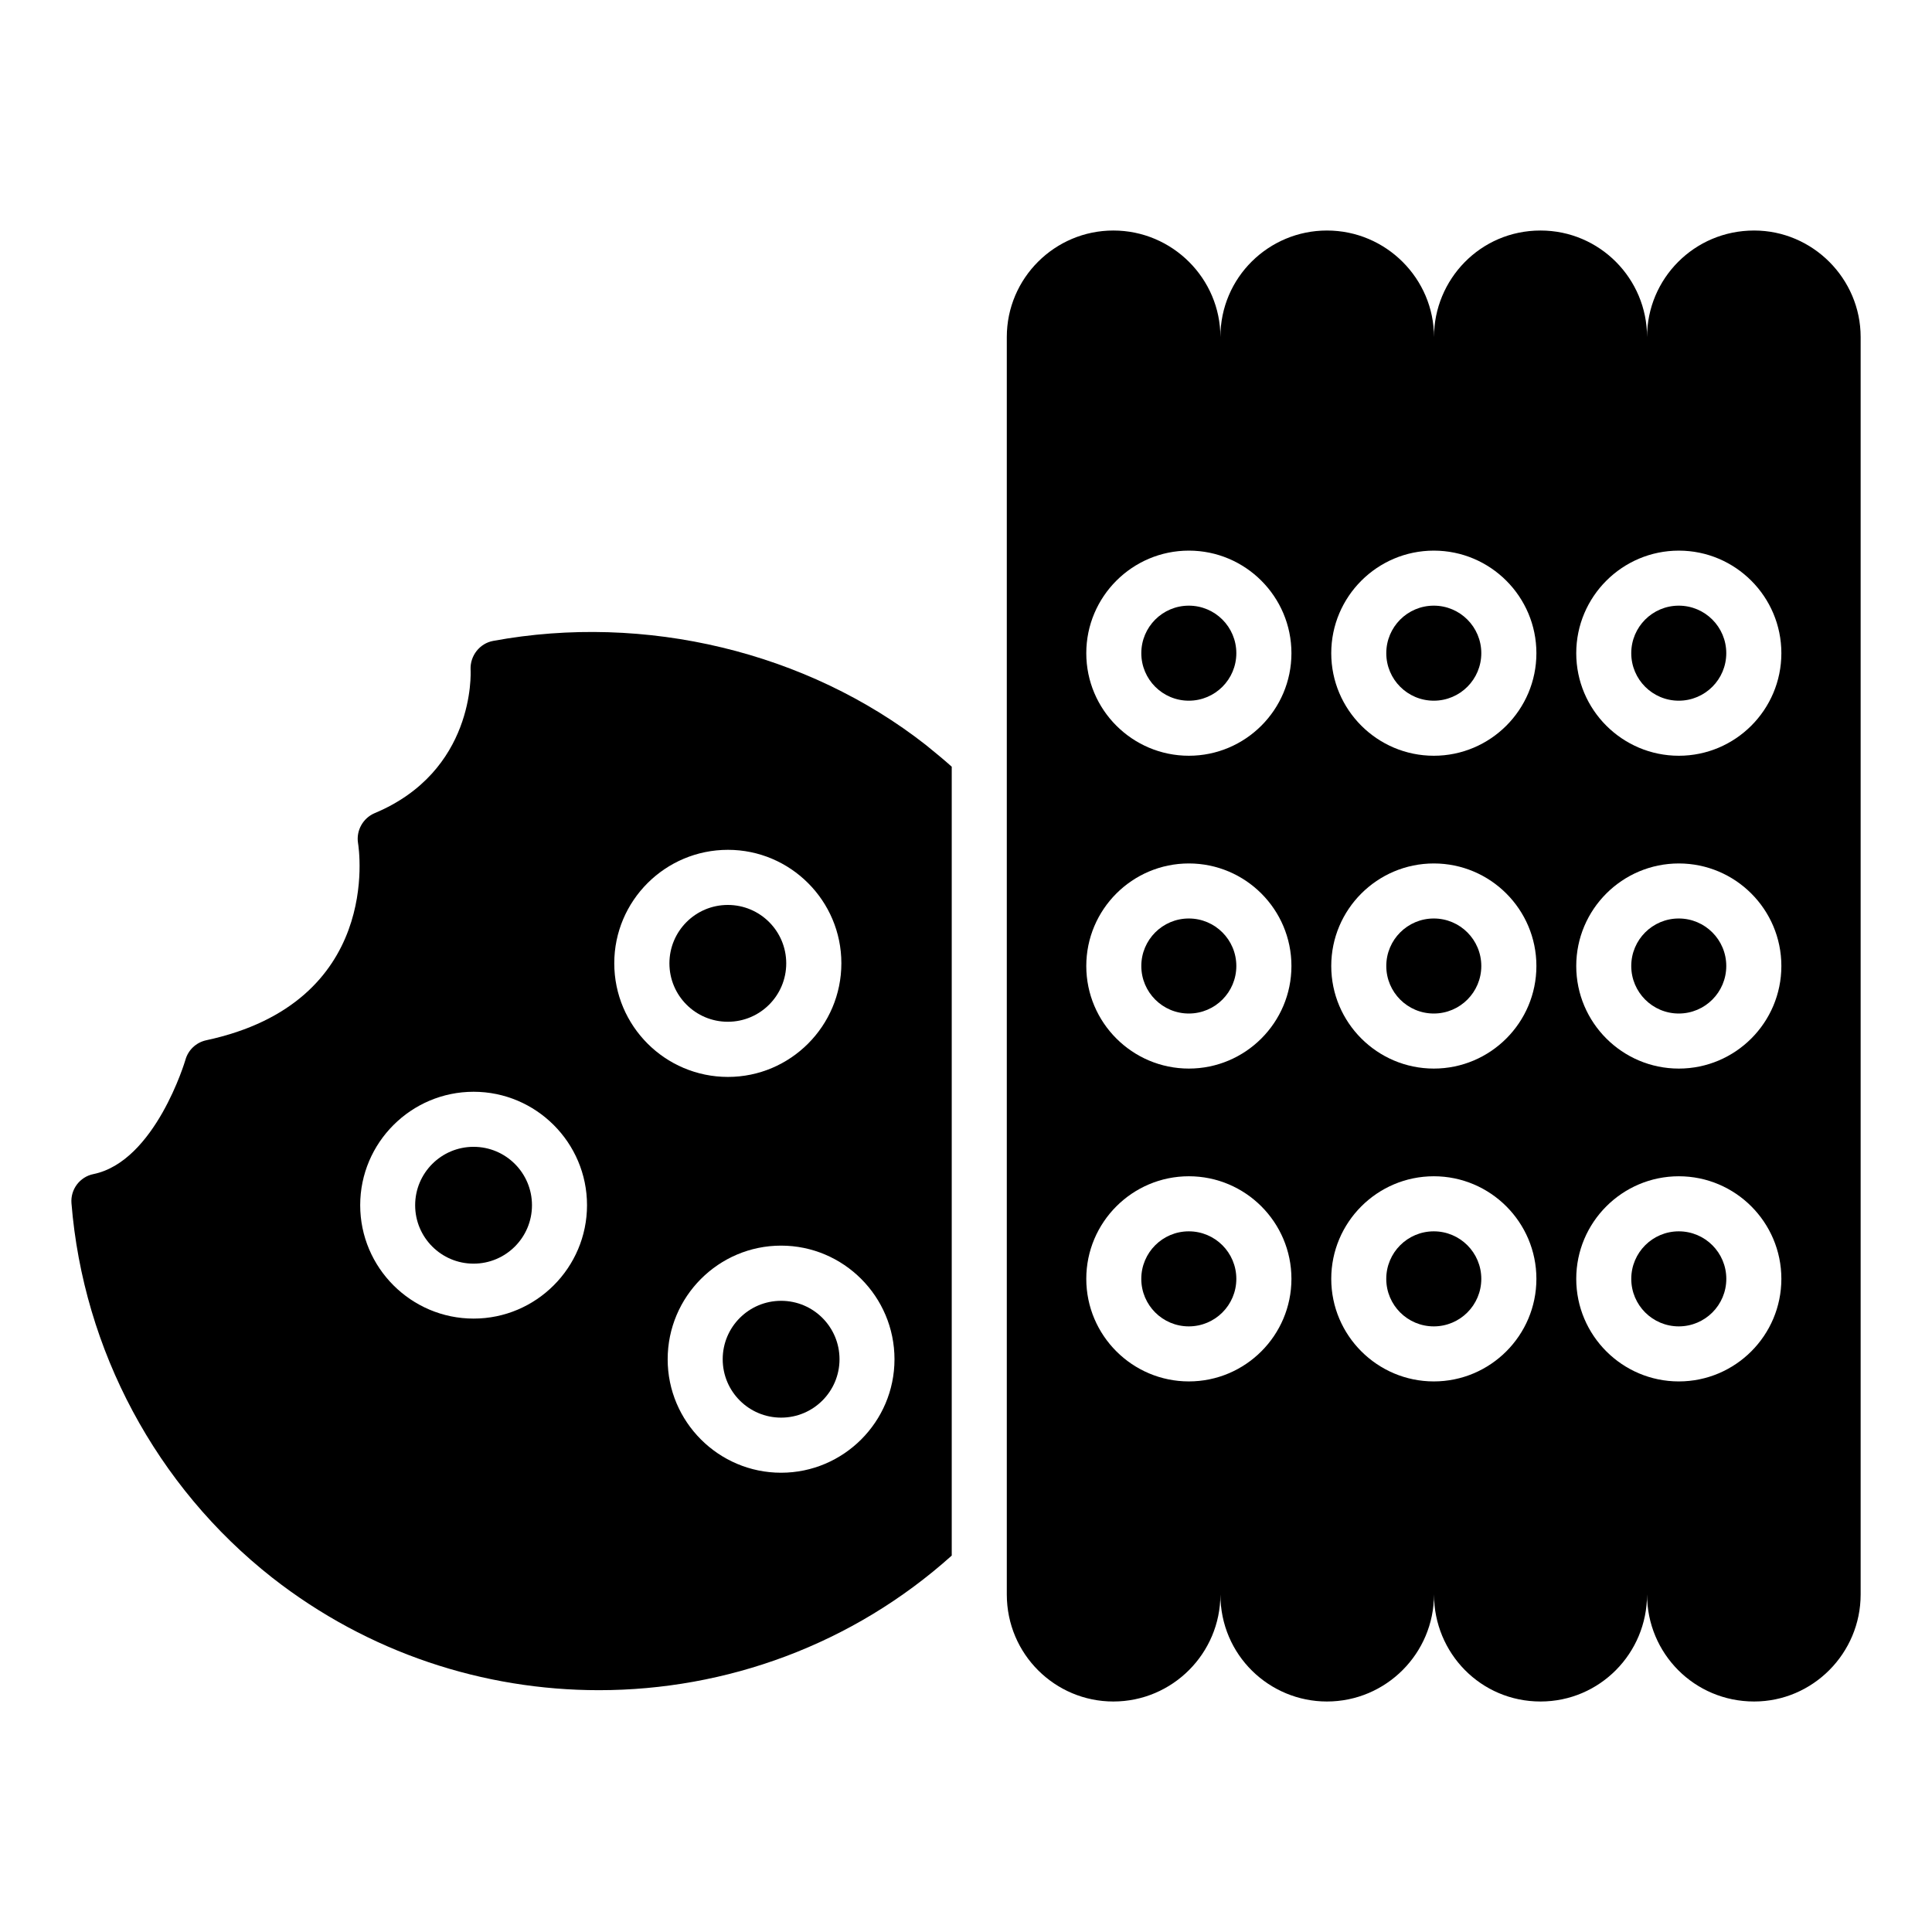 <?xml version="1.0" encoding="UTF-8"?>
<!-- Uploaded to: ICON Repo, www.svgrepo.com, Generator: ICON Repo Mixer Tools -->
<svg fill="#000000" width="800px" height="800px" version="1.1" viewBox="144 144 512 512" xmlns="http://www.w3.org/2000/svg">
 <g>
  <path d="m284.98 463.4c0 8.547-6.93 15.48-15.48 15.48-8.547 0-15.48-6.934-15.48-15.48 0-8.551 6.934-15.48 15.48-15.48 8.551 0 15.48 6.93 15.48 15.48"/>
  <path d="m366.48 504.21c0 8.547-6.93 15.477-15.477 15.477-8.551 0-15.48-6.93-15.48-15.477 0-8.551 6.93-15.48 15.48-15.48 8.547 0 15.477 6.93 15.477 15.48"/>
  <path d="m352.36 399.3c0 8.547-6.93 15.477-15.48 15.477-8.547 0-15.477-6.93-15.477-15.477 0-8.551 6.93-15.48 15.477-15.48 8.551 0 15.48 6.93 15.48 15.48"/>
  <path d="m389.36 341.42c-31.441-24.656-74.332-35.016-114.67-27.574-3.574 0.656-6.129 3.938-5.981 7.586 0.074 1.094 1.094 26.988-25.457 38.078-3.062 1.312-4.887 4.598-4.375 7.879 0.293 1.75 6.418 42.309-40.266 52.301-2.625 0.582-4.742 2.555-5.473 5.18-0.074 0.293-8.023 26.918-24.363 30.273-3.648 0.73-6.129 4.086-5.836 7.731 3.137 38.879 22.469 75.062 53.18 99.207 25.531 19.988 56.094 29.836 86.586 29.836 33.699 0 67.184-12.035 93.516-35.672v-209.06c-2.191-1.969-4.523-3.863-6.859-5.762zm-119.85 152.02c-16.559 0-30.055-13.496-30.055-30.055 0-16.559 13.496-30.055 30.055-30.055 16.559 0 30.055 13.496 30.055 30.055 0 16.562-13.496 30.055-30.055 30.055zm37.277-94.172c0-16.559 13.496-30.055 30.129-30.055 16.559 0 30.055 13.496 30.055 30.055 0 16.633-13.496 30.129-30.055 30.129-16.633-0.004-30.129-13.5-30.129-30.129zm44.207 135.02c-16.559 0-30.055-13.496-30.055-30.055 0-16.633 13.496-30.129 30.055-30.129 16.559 0 30.055 13.496 30.055 30.129-0.004 16.559-13.5 30.055-30.055 30.055z"/>
  <path d="m601.49 482.91c0 6.957-5.641 12.594-12.594 12.594-6.957 0-12.594-5.637-12.594-12.594s5.637-12.594 12.594-12.594c6.953 0 12.594 5.637 12.594 12.594"/>
  <path d="m471.64 317.1c0 6.953-5.637 12.59-12.59 12.59s-12.59-5.637-12.59-12.59c0-6.957 5.637-12.594 12.59-12.594s12.59 5.637 12.59 12.594"/>
  <path d="m536.56 317.1c0 6.953-5.637 12.59-12.59 12.59s-12.59-5.637-12.59-12.59c0-6.957 5.637-12.594 12.59-12.594s12.59 5.637 12.59 12.594"/>
  <path d="m536.56 482.91c0 6.957-5.637 12.594-12.594 12.594s-12.594-5.637-12.594-12.594 5.637-12.594 12.594-12.594 12.594 5.637 12.594 12.594"/>
  <path d="m471.64 482.91c0 6.957-5.637 12.594-12.594 12.594s-12.594-5.637-12.594-12.594 5.637-12.594 12.594-12.594 12.594 5.637 12.594 12.594"/>
  <path d="m608.86 205.09c-15.895 0-28.375 12.805-28.375 28.23 0-15.465-12.547-28.23-28.23-28.23-16 0-28.23 13.016-28.23 28.23 0-15.465-12.691-28.23-28.375-28.23-15.379 0-28.23 12.398-28.23 28.23 0-15.465-12.691-28.23-28.375-28.23-15.488 0-28.23 12.598-28.23 28.23v333.22c0 15.887 12.832 28.375 28.23 28.375 15.684 0 28.375-12.766 28.375-28.375 0 16.133 12.996 28.375 28.23 28.375 15.684 0 28.375-12.766 28.375-28.375 0 15.531 12.359 28.375 28.23 28.375 15.684 0 28.23-12.766 28.23-28.375 0 15.676 12.566 28.375 28.375 28.375 15.539 0 28.23-12.766 28.23-28.375v-333.22c0-15.465-12.695-28.23-28.23-28.23zm-149.8 305c-14.988 0-27.184-12.195-27.184-27.184s12.195-27.184 27.184-27.184 27.184 12.195 27.184 27.184-12.195 27.184-27.184 27.184zm0-82.906c-14.988 0-27.184-12.195-27.184-27.184s12.195-27.176 27.184-27.176 27.184 12.188 27.184 27.176-12.195 27.184-27.184 27.184zm0-82.902c-14.988 0-27.184-12.188-27.184-27.176s12.195-27.184 27.184-27.184 27.184 12.195 27.184 27.184c0 14.984-12.195 27.176-27.184 27.176zm64.918 165.81c-14.988 0-27.184-12.195-27.184-27.184s12.195-27.184 27.184-27.184 27.184 12.195 27.184 27.184-12.195 27.184-27.184 27.184zm0-82.906c-14.988 0-27.184-12.195-27.184-27.184s12.195-27.176 27.184-27.176 27.184 12.188 27.184 27.176-12.195 27.184-27.184 27.184zm0-82.902c-14.988 0-27.184-12.188-27.184-27.176s12.195-27.184 27.184-27.184 27.184 12.195 27.184 27.184c0 14.984-12.195 27.176-27.184 27.176zm64.926 165.81c-14.988 0-27.184-12.195-27.184-27.184s12.195-27.184 27.184-27.184 27.176 12.195 27.176 27.184-12.188 27.184-27.176 27.184zm0-82.906c-14.988 0-27.184-12.195-27.184-27.184s12.195-27.176 27.184-27.176 27.176 12.188 27.176 27.176-12.188 27.184-27.176 27.184zm0-82.902c-14.988 0-27.184-12.188-27.184-27.176s12.195-27.184 27.184-27.184 27.176 12.195 27.176 27.184c0 14.984-12.188 27.176-27.176 27.176z"/>
  <path d="m536.56 400c0 6.953-5.637 12.594-12.59 12.594s-12.59-5.641-12.59-12.594 5.637-12.59 12.59-12.59 12.59 5.637 12.59 12.59"/>
  <path d="m601.48 317.1c0 6.953-5.637 12.59-12.59 12.59s-12.59-5.637-12.59-12.59c0-6.957 5.637-12.594 12.59-12.594s12.59 5.637 12.59 12.594"/>
  <path d="m471.64 400c0 6.953-5.637 12.594-12.59 12.594s-12.59-5.641-12.59-12.594 5.637-12.59 12.59-12.59 12.59 5.637 12.59 12.59"/>
  <path d="m601.48 400c0 6.953-5.637 12.594-12.59 12.594s-12.59-5.641-12.59-12.594 5.637-12.59 12.59-12.59 12.59 5.637 12.59 12.59"/>
 </g>
</svg>
